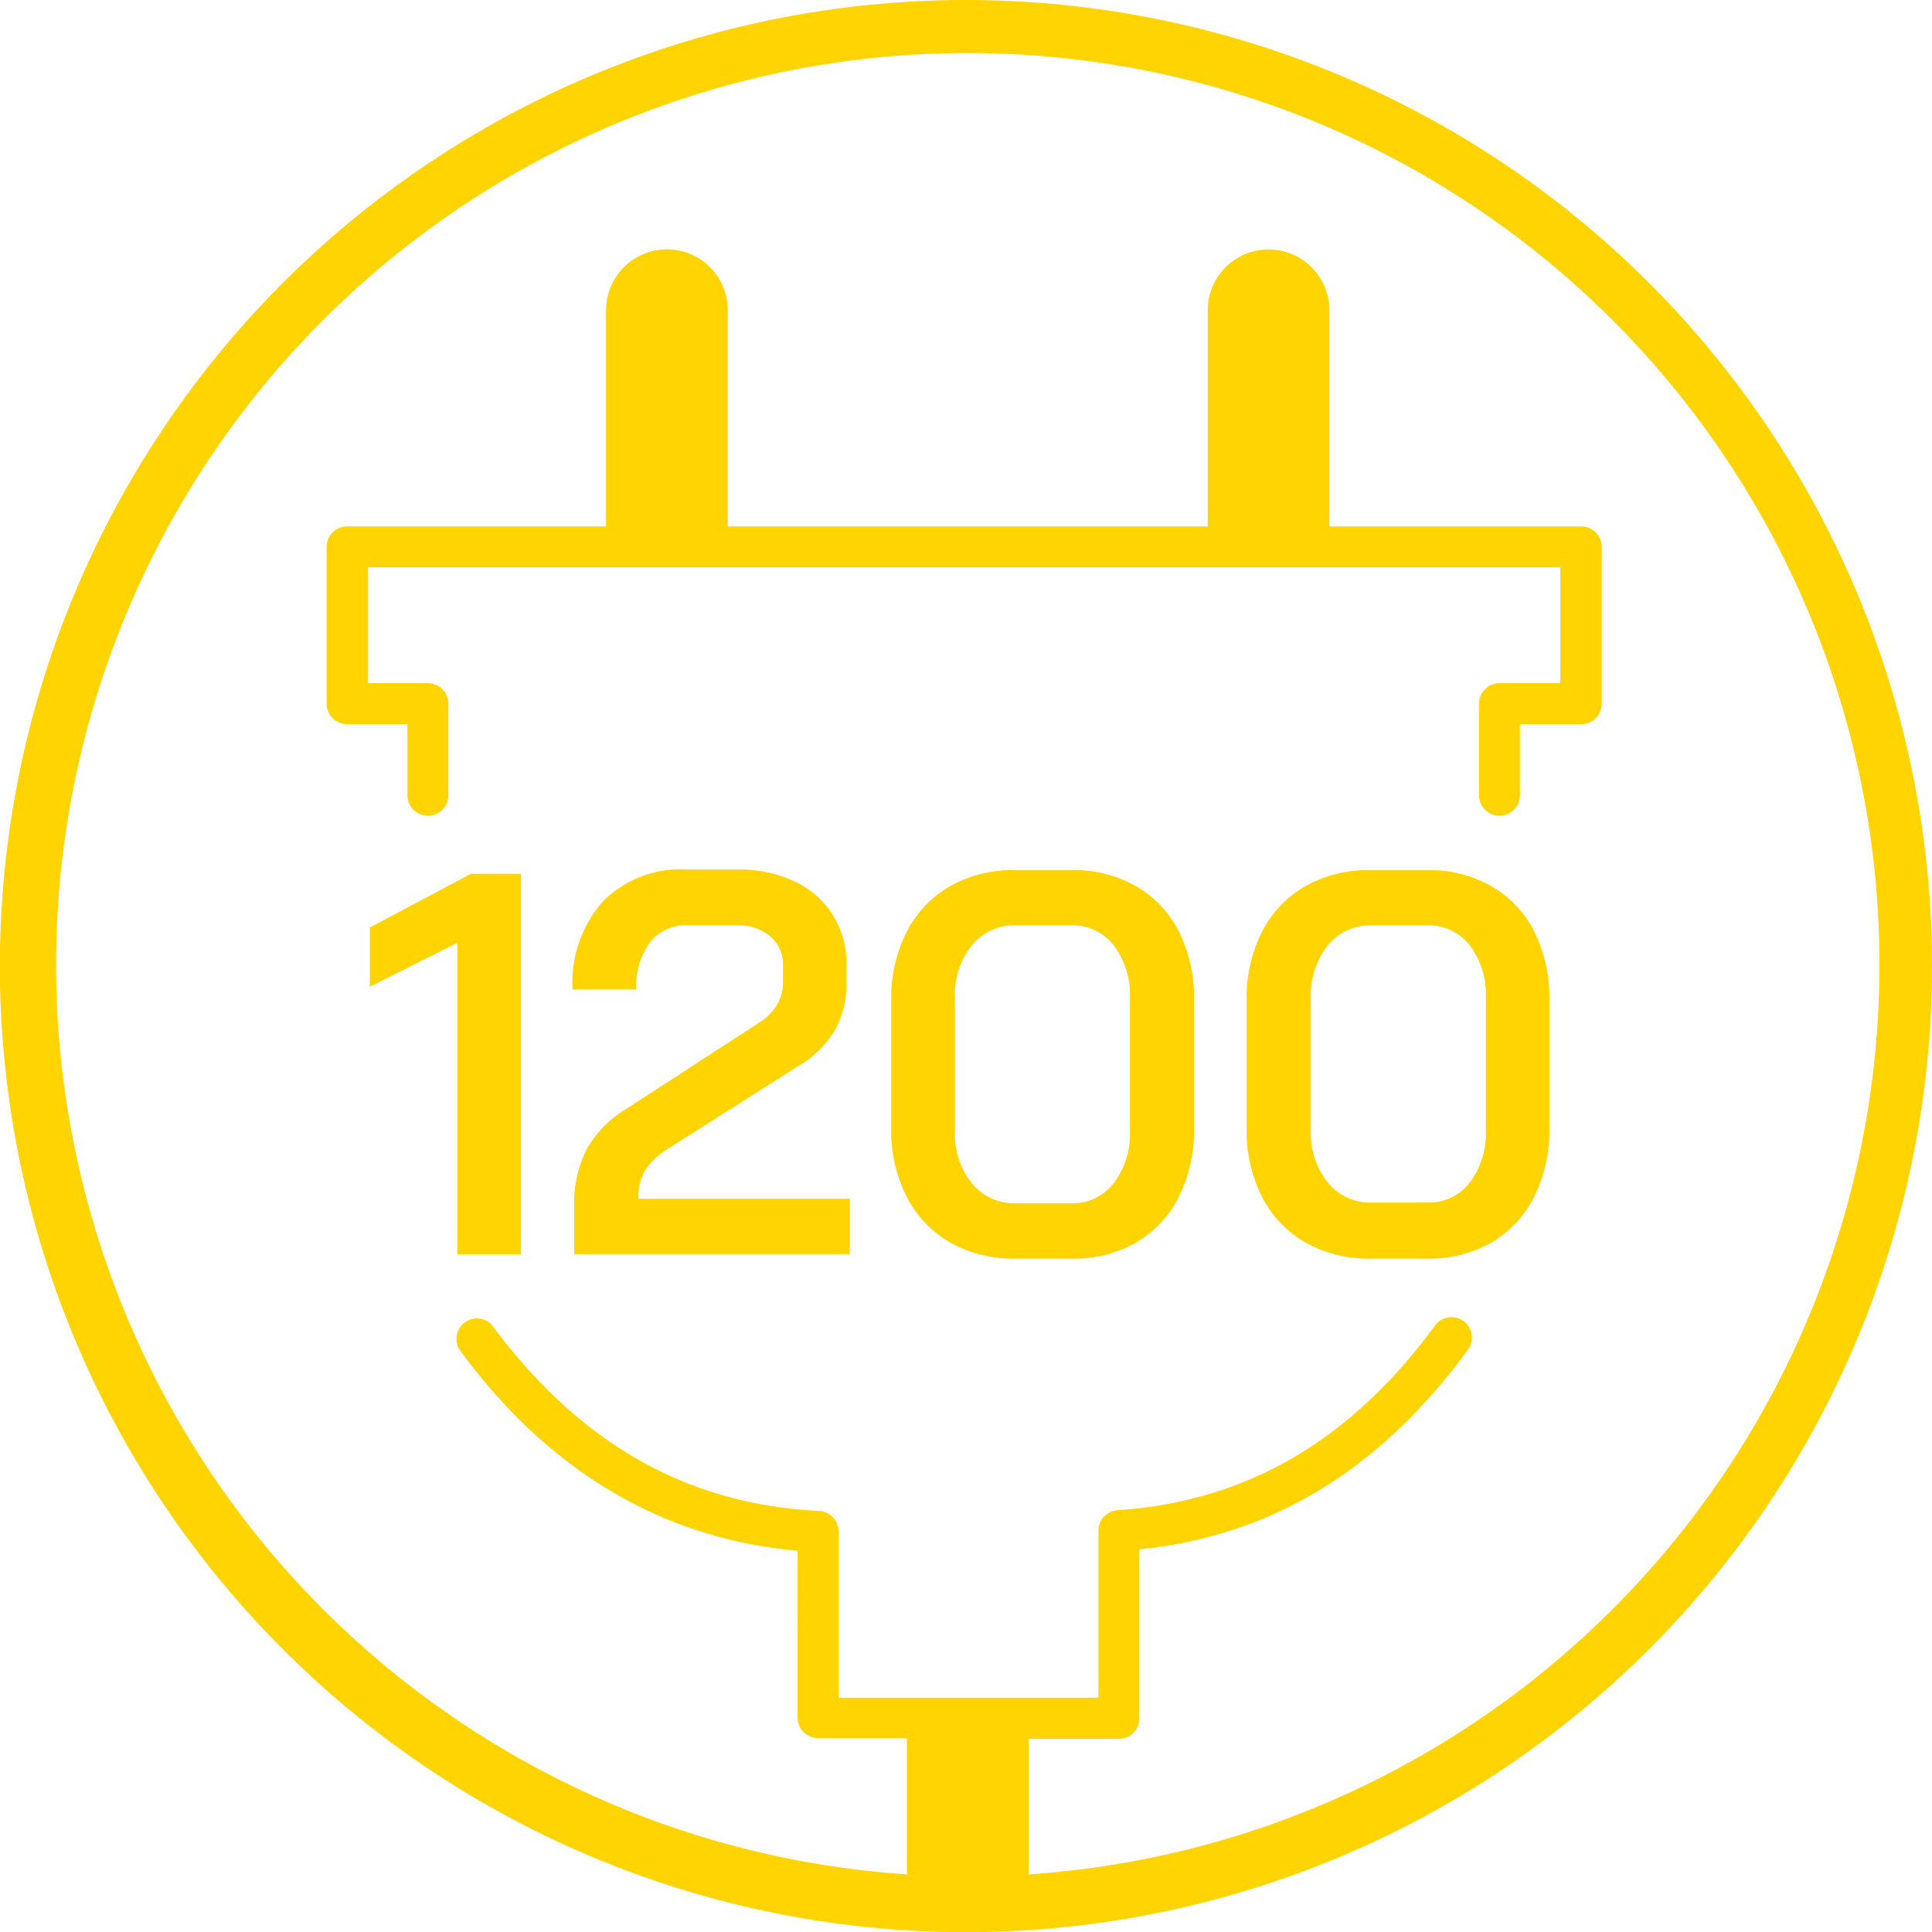 <svg xmlns="http://www.w3.org/2000/svg" viewBox="0 0 141.73 141.73"><defs><style>.cls-1{fill:#ffd400;}</style></defs><g id="Ebene_2" data-name="Ebene 2"><path class="cls-1" d="M70.87,0a70.87,70.87,0,1,0,70.86,70.87A70.87,70.87,0,0,0,70.87,0Zm4.59,137.56v-10h6.62a1.5,1.5,0,0,0,1.5-1.5V113.66c9.76-1,17.67-5.85,24.14-14.69a1.5,1.5,0,0,0-2.42-1.77c-6.22,8.5-13.85,12.94-23.32,13.59a1.5,1.5,0,0,0-1.4,1.5v12.25H61.51V112.33a1.5,1.5,0,0,0-1.43-1.49c-9.77-.49-17.6-5-24-13.64A1.5,1.5,0,0,0,33.7,99c6.52,8.91,14.86,13.87,24.81,14.76V126a1.5,1.5,0,0,0,1.5,1.5h6.52v10a66.88,66.88,0,1,1,8.93,0Z"/><path class="cls-1" d="M116,38.62H97.52V22.76a4.46,4.46,0,1,0-8.92,0V38.62H53.39V22.76a4.47,4.47,0,0,0-4.47-4.47h0a4.47,4.47,0,0,0-4.46,4.47V38.62h-19a1.5,1.5,0,0,0-1.5,1.5v11.5a1.5,1.5,0,0,0,1.5,1.5h4.43v5.22a1.5,1.5,0,0,0,3,0V51.62a1.5,1.5,0,0,0-1.5-1.5H27v-8.5h87.46v8.5H110a1.5,1.5,0,0,0-1.5,1.5v6.72a1.5,1.5,0,1,0,3,0V53.12H116a1.5,1.5,0,0,0,1.5-1.5V40.12A1.5,1.5,0,0,0,116,38.62Z"/><polygon class="cls-1" points="27.13 68.04 27.13 72.39 33.55 69.16 33.55 92.01 38.22 92.01 38.22 64.1 34.55 64.1 27.13 68.04"/><path class="cls-1" d="M47.32,85.85a5.13,5.13,0,0,1,1.62-1.54l9.61-6.1a7.39,7.39,0,0,0,2.69-2.63,7,7,0,0,0,.86-3.51V70.79a6.79,6.79,0,0,0-1-3.66,6.6,6.6,0,0,0-2.83-2.48,9.66,9.66,0,0,0-4.19-.87H50.34a8,8,0,0,0-6.11,2.35A9,9,0,0,0,42,72.59h4.67a5.45,5.45,0,0,1,1-3.45,3.34,3.34,0,0,1,2.76-1.26h3.66a3.58,3.58,0,0,1,2.42.82,2.66,2.66,0,0,1,.93,2.09v1.28A3.24,3.24,0,0,1,57,73.71,3.73,3.73,0,0,1,55.72,75l-9.89,6.42a8,8,0,0,0-2.85,3,8.81,8.81,0,0,0-.86,4V92H62.34V87.94H46.83A4,4,0,0,1,47.32,85.85Z"/><path class="cls-1" d="M83.32,65a9.16,9.16,0,0,0-4.66-1.17H74.43A9.36,9.36,0,0,0,69.71,65a8.12,8.12,0,0,0-3.19,3.35,10.64,10.64,0,0,0-1.14,5V82.8a10.62,10.62,0,0,0,1.14,5,8.06,8.06,0,0,0,3.19,3.35,9.37,9.37,0,0,0,4.72,1.18h4.23a9.14,9.14,0,0,0,4.68-1.18,7.93,7.93,0,0,0,3.13-3.35,10.74,10.74,0,0,0,1.12-5V73.31a10.75,10.75,0,0,0-1.12-5A8,8,0,0,0,83.32,65Zm-.43,17.93a6,6,0,0,1-1.18,3.86,3.8,3.8,0,0,1-3.13,1.48H74.51a4,4,0,0,1-3.23-1.48,5.82,5.82,0,0,1-1.23-3.86V73.23a5.83,5.83,0,0,1,1.23-3.87,4,4,0,0,1,3.23-1.48h4.07a3.83,3.83,0,0,1,3.13,1.48,6,6,0,0,1,1.18,3.87Z"/><path class="cls-1" d="M109.39,65a9.16,9.16,0,0,0-4.66-1.17H100.5A9.4,9.4,0,0,0,95.77,65a8.12,8.12,0,0,0-3.19,3.35,10.75,10.75,0,0,0-1.13,5V82.8a10.74,10.74,0,0,0,1.13,5,8.06,8.06,0,0,0,3.19,3.35,9.41,9.41,0,0,0,4.73,1.18h4.23a9.14,9.14,0,0,0,4.68-1.18,8,8,0,0,0,3.13-3.35,10.86,10.86,0,0,0,1.12-5V73.31a10.87,10.87,0,0,0-1.12-5A8,8,0,0,0,109.39,65ZM109,82.88a6,6,0,0,1-1.17,3.86,3.8,3.8,0,0,1-3.13,1.48h-4.07a4,4,0,0,1-3.23-1.48,5.83,5.83,0,0,1-1.24-3.86V73.23a5.84,5.84,0,0,1,1.24-3.87,4,4,0,0,1,3.23-1.48h4.07a3.83,3.83,0,0,1,3.13,1.48A6,6,0,0,1,109,73.23Z"/></g></svg>